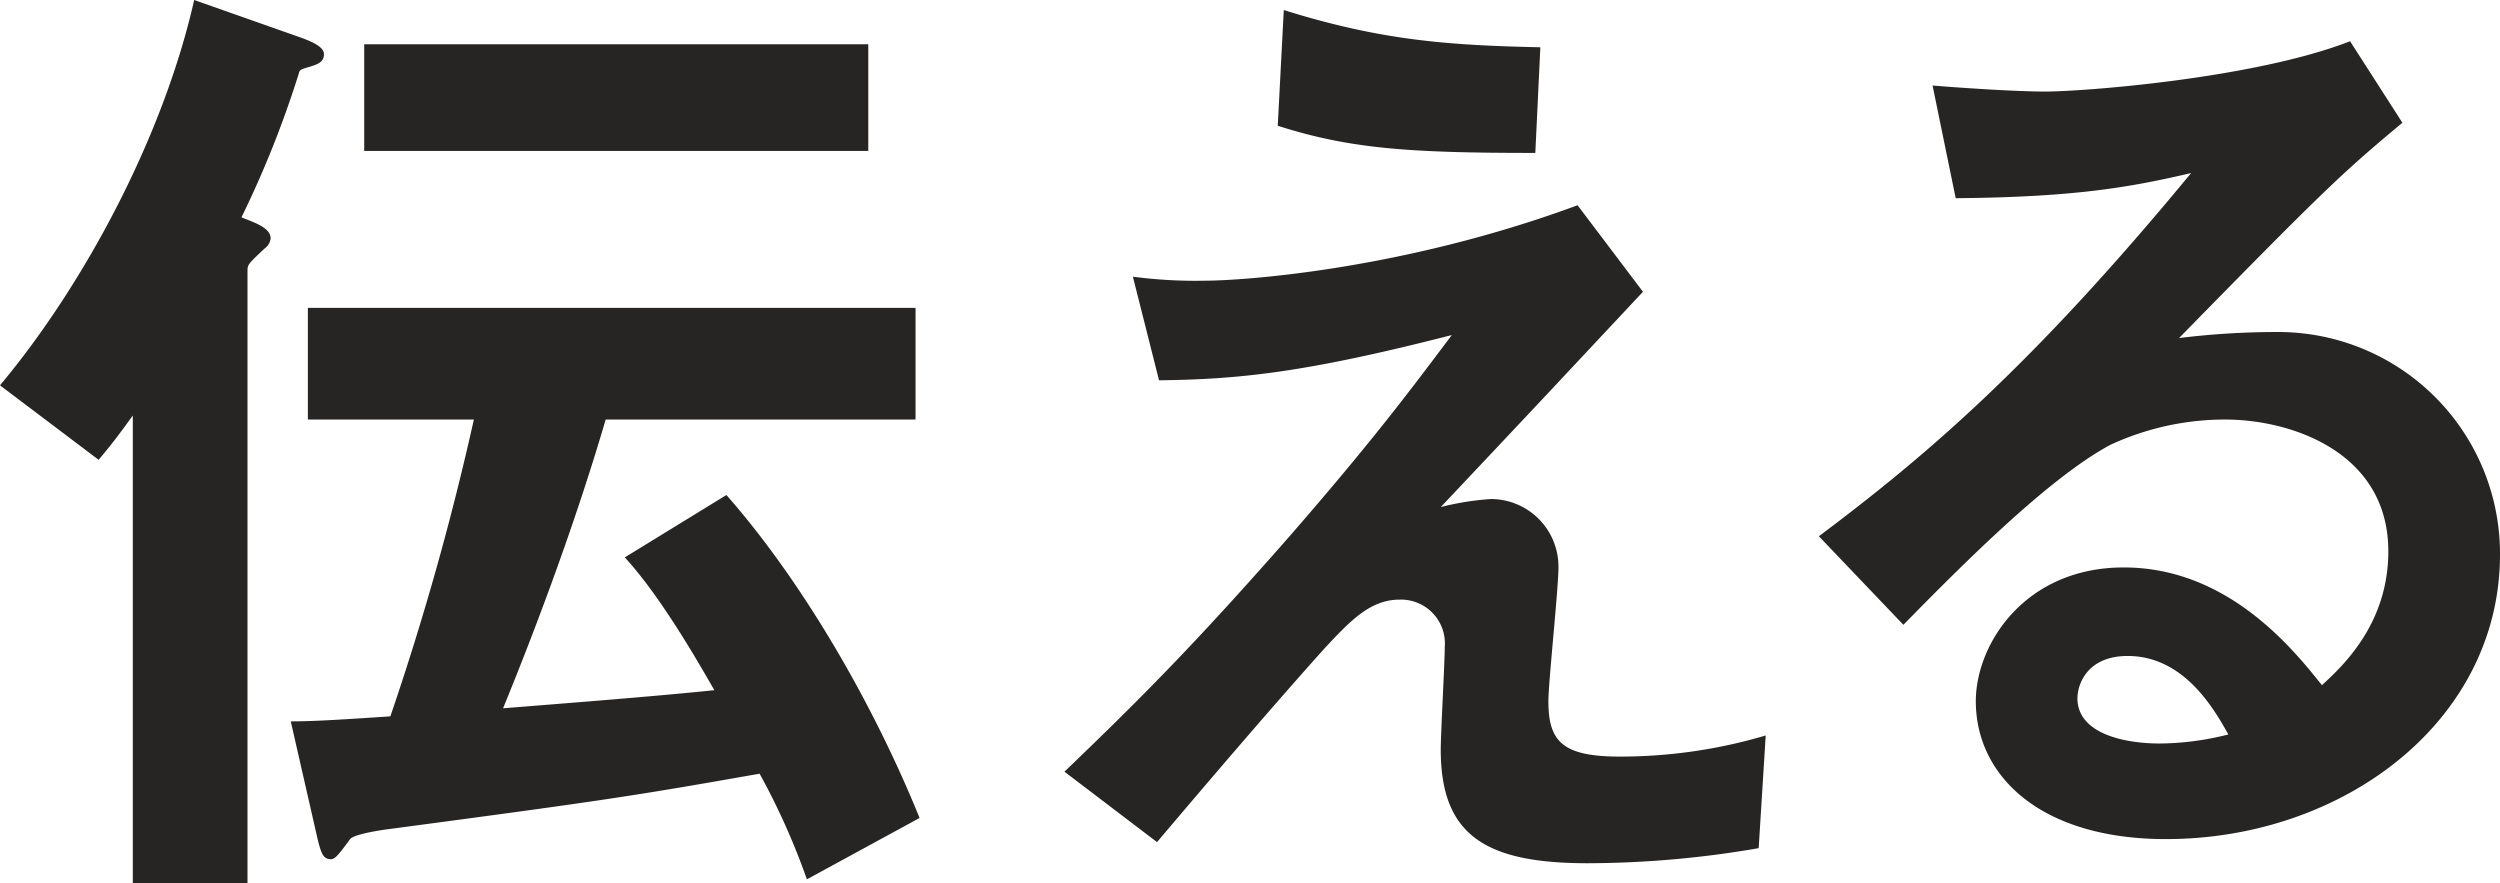 <svg xmlns="http://www.w3.org/2000/svg" width="248.483" height="87.8" viewBox="0 0 248.483 87.8">
  <path id="Path_390604" data-name="Path 390604" d="M88.5-67.3V-77.9H38.4v10.6ZM93.6-1C88.9-12.6,81.8-24.7,74.4-33.1L64.3-26.9c3.4,3.7,6.9,9.7,8.9,13.2-5.8.6-13.5,1.2-21,1.8C54.7-18,59-29,62.4-40.6H93.2V-51.7H32.8v11.1H49.3A279.576,279.576,0,0,1,41-11.1c-4.5.3-7.5.5-9.9.5L33.7.8c.4,1.7.6,2.3,1.4,2.3.4,0,.8-.5,1.9-2,.4-.5,3.1-.9,3.9-1C62.7-2.8,65.2-3.2,77.7-5.4A69.671,69.671,0,0,1,82.4,5.1ZM34.4-76.9c0-.6-.7-1.1-2.4-1.7L21.5-82.3C18.5-69,10.8-54.3,2.2-44L12-36.6c1.2-1.4,2.1-2.6,3.4-4.4V5.5H26.8V-55.3c0-.7,0-.7,1.7-2.3a1.44,1.44,0,0,0,.6-1c0-1.1-1.7-1.6-2.9-2.1A101.388,101.388,0,0,0,31.9-75c.1-.4.2-.4,1.2-.7C33.7-75.9,34.4-76.1,34.4-76.9Zm120.9-.7c-9.3-.2-15.9-.7-25.5-3.7l-.6,11.5c7.2,2.3,13.1,2.7,25.6,2.7ZM177.7-9.2a50.861,50.861,0,0,1-14.5,2.1c-5.7,0-7.1-1.5-7.1-5.5,0-1.9,1-11.2,1-13.3a6.723,6.723,0,0,0-6.7-6.8,27.178,27.178,0,0,0-5,.8c10.1-10.7,11.2-11.9,20.1-21.4L159-61.9c-17.3,6.4-33.2,7.5-37.1,7.5a47.251,47.251,0,0,1-7.1-.4l2.6,10.3c7.8-.1,14.3-.7,29.1-4.5-4.5,6-8.2,10.9-16.3,20.2C120.8-18.1,115.4-12.7,108-5.6l9.2,7c4.4-5.2,11.3-13.3,16.6-19.2,2.6-2.8,4.6-4.9,7.5-4.9a4.356,4.356,0,0,1,4.5,4.7c0,1.5-.4,8.6-.4,10.2,0,8.5,4.4,11.3,14.6,11.3A100.284,100.284,0,0,0,177,2Zm72.983-18a22.042,22.042,0,0,0-22.2-22.1,79.621,79.621,0,0,0-9.7.6c14.5-14.8,16.2-16.4,22.2-21.4l-5.2-8.1c-9.5,3.7-26.5,5-30.3,5-3.1,0-8.8-.4-11.2-.6l2.3,11.2c11.9-.1,17.4-1.1,23.4-2.5-16,19.4-26.6,28.3-37,36.1l8.4,8.8c5.6-5.7,14.4-14.6,20.6-17.9a27.12,27.12,0,0,1,11.4-2.5c6.5,0,16.2,3.2,16.2,13.1,0,7.1-4.4,11.3-6.6,13.3-2.8-3.5-9.3-11.7-19.7-11.7-9.8,0-14.7,7.6-14.7,13.3,0,7.4,6.4,13.7,18.9,13.7C235.083,1.1,250.683-10.6,250.683-27.2Zm-27,17.9a28.43,28.43,0,0,1-6.8.9c-3.6,0-8.2-1-8.2-4.5,0-1.3.9-4.2,5-4.2C219.383-17.1,222.383-11.6,223.683-9.3Z" transform="translate(-2.2 82.3)" fill="#272424"/>
</svg>
